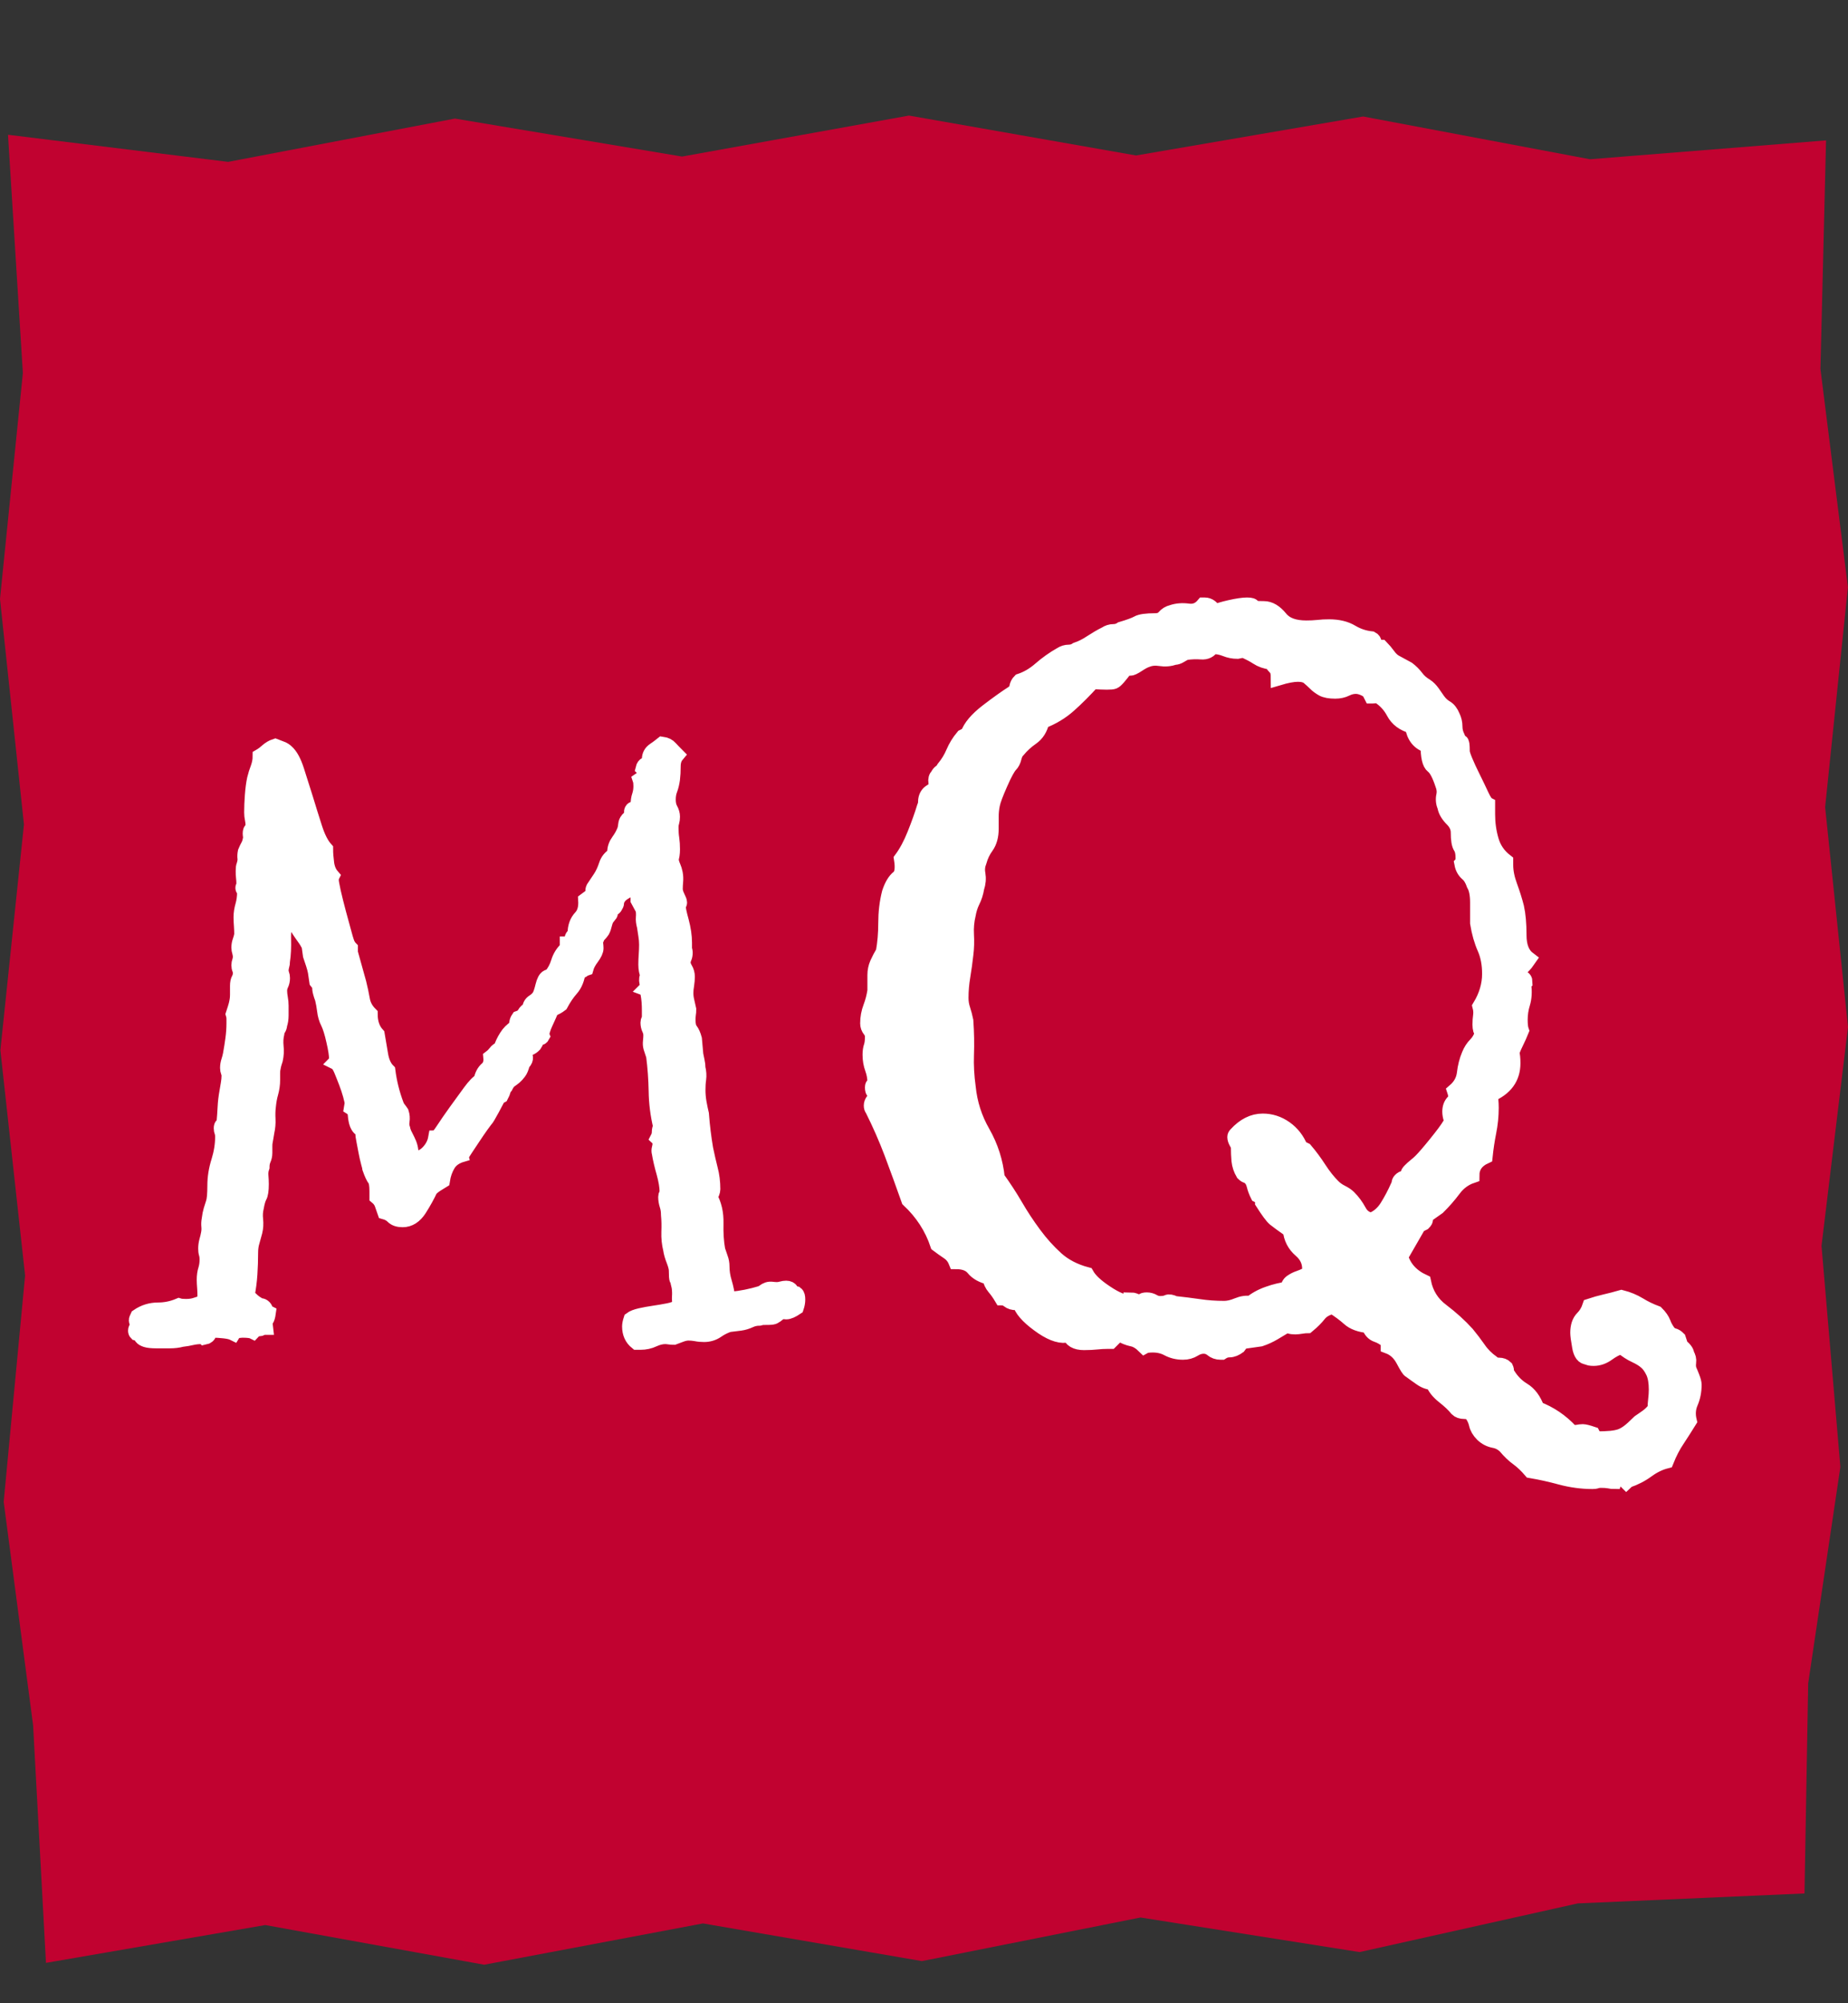 <svg xmlns="http://www.w3.org/2000/svg" fill="none" viewBox="0 0 24 26" height="26" width="24">
<rect x="0" y="0" width="24" height="26" fill="#333333" stroke="none"/>
<g clip-path="url(#clip0_6049_2259)">
<path fill="#C10230" d="M23.435 24.575L20.491 24.704L17.657 25.336L14.812 24.887L11.973 25.453L9.129 24.964L6.288 25.5L3.445 24.985L0.597 25.476L0.43 22.393L0.048 19.492L0.326 16.555L0.005 13.631L0.311 10.701L0 7.774L0.297 4.842L0.104 1.749L2.963 2.101L5.908 1.539L8.858 2.032L11.805 1.5L14.754 2.018L17.703 1.512L20.649 2.067L23.715 1.822L23.642 4.789L23.999 7.621L23.703 10.476L24 13.33L23.656 16.17L23.901 19.039L23.483 21.848L23.435 24.575Z"></path>
<path stroke-width="0.2" stroke="white" fill="white" d="M10.358 16.867C10.358 16.898 10.352 16.932 10.34 16.968C10.285 17.005 10.242 17.024 10.211 17.024C10.187 17.024 10.168 17.018 10.156 17.005C10.095 17.06 10.053 17.09 10.032 17.092C10.01 17.096 9.966 17.097 9.899 17.097L9.862 17.106C9.819 17.106 9.777 17.115 9.737 17.134C9.698 17.152 9.656 17.165 9.613 17.171L9.466 17.189C9.411 17.207 9.359 17.233 9.31 17.267C9.261 17.301 9.205 17.318 9.144 17.318C9.108 17.318 9.072 17.315 9.039 17.308C9.005 17.302 8.973 17.299 8.942 17.299C8.911 17.299 8.879 17.306 8.846 17.318C8.812 17.33 8.78 17.342 8.749 17.354C8.731 17.354 8.712 17.353 8.694 17.35C8.675 17.347 8.657 17.345 8.639 17.345C8.59 17.345 8.539 17.358 8.487 17.382C8.435 17.407 8.378 17.419 8.317 17.419H8.271C8.21 17.37 8.179 17.302 8.179 17.216C8.179 17.192 8.185 17.161 8.197 17.125C8.222 17.106 8.262 17.091 8.317 17.078C8.372 17.066 8.43 17.055 8.492 17.046C8.553 17.037 8.616 17.027 8.68 17.014C8.744 17.002 8.798 16.981 8.841 16.95C8.828 16.907 8.824 16.866 8.827 16.826C8.83 16.786 8.828 16.744 8.822 16.701C8.81 16.646 8.801 16.614 8.795 16.605C8.789 16.596 8.786 16.557 8.786 16.49C8.786 16.459 8.775 16.416 8.754 16.361C8.732 16.306 8.718 16.257 8.712 16.214C8.694 16.141 8.686 16.066 8.689 15.989C8.692 15.912 8.691 15.837 8.684 15.764C8.684 15.721 8.678 15.681 8.666 15.644C8.654 15.607 8.648 15.571 8.648 15.534C8.648 15.522 8.651 15.511 8.657 15.502C8.663 15.492 8.666 15.482 8.666 15.47C8.666 15.402 8.652 15.319 8.625 15.221C8.597 15.123 8.577 15.037 8.565 14.964C8.559 14.945 8.559 14.926 8.565 14.904C8.571 14.883 8.574 14.863 8.574 14.844C8.574 14.814 8.565 14.789 8.546 14.771C8.559 14.746 8.565 14.72 8.565 14.693C8.565 14.665 8.571 14.642 8.583 14.624C8.546 14.471 8.526 14.316 8.524 14.159C8.521 14.003 8.51 13.851 8.491 13.704L8.455 13.594C8.448 13.57 8.447 13.543 8.45 13.516C8.453 13.488 8.455 13.462 8.455 13.438C8.455 13.407 8.448 13.38 8.436 13.355C8.424 13.331 8.418 13.303 8.418 13.272C8.418 13.26 8.421 13.248 8.427 13.236C8.433 13.224 8.436 13.211 8.436 13.199C8.436 13.181 8.436 13.153 8.436 13.116C8.436 13.079 8.435 13.041 8.432 13.001C8.429 12.962 8.424 12.927 8.418 12.896C8.412 12.865 8.403 12.847 8.39 12.841C8.409 12.822 8.413 12.793 8.404 12.753C8.395 12.714 8.4 12.684 8.418 12.666C8.4 12.623 8.39 12.574 8.39 12.519C8.39 12.476 8.392 12.433 8.395 12.39C8.398 12.347 8.4 12.304 8.4 12.261C8.4 12.219 8.396 12.178 8.39 12.142C8.384 12.105 8.378 12.065 8.372 12.023C8.36 11.98 8.355 11.941 8.358 11.907C8.361 11.874 8.36 11.839 8.354 11.802L8.289 11.682V11.572C8.289 11.554 8.288 11.534 8.285 11.512C8.282 11.491 8.271 11.474 8.253 11.462H8.243C8.213 11.456 8.19 11.465 8.174 11.489C8.159 11.514 8.145 11.538 8.133 11.563C8.09 11.587 8.061 11.609 8.046 11.627C8.031 11.645 8.02 11.662 8.014 11.678C8.008 11.693 8.005 11.707 8.005 11.719C8.005 11.731 7.998 11.747 7.986 11.765C7.98 11.777 7.972 11.784 7.963 11.784C7.954 11.784 7.946 11.79 7.94 11.802C7.922 11.814 7.916 11.826 7.922 11.839C7.928 11.851 7.925 11.863 7.912 11.875L7.876 11.921C7.863 11.946 7.854 11.972 7.848 11.999C7.842 12.027 7.833 12.053 7.82 12.078C7.808 12.096 7.794 12.113 7.779 12.128C7.764 12.144 7.753 12.16 7.747 12.179C7.734 12.197 7.73 12.219 7.733 12.243C7.736 12.268 7.738 12.289 7.738 12.307C7.738 12.338 7.719 12.378 7.683 12.427C7.646 12.476 7.621 12.522 7.609 12.565C7.591 12.571 7.577 12.578 7.568 12.588C7.558 12.597 7.538 12.601 7.508 12.601C7.495 12.699 7.465 12.776 7.416 12.831C7.367 12.886 7.321 12.954 7.278 13.034C7.247 13.058 7.208 13.079 7.159 13.098C7.153 13.116 7.142 13.142 7.127 13.176C7.111 13.21 7.096 13.243 7.081 13.277C7.065 13.311 7.053 13.343 7.044 13.374C7.035 13.405 7.033 13.429 7.04 13.447C7.033 13.46 7.024 13.466 7.012 13.466C7 13.466 6.987 13.472 6.975 13.484C6.963 13.496 6.957 13.507 6.957 13.516C6.957 13.525 6.951 13.539 6.938 13.557C6.92 13.576 6.9 13.59 6.879 13.599C6.857 13.608 6.84 13.625 6.828 13.649C6.816 13.668 6.813 13.688 6.819 13.709C6.825 13.731 6.822 13.75 6.81 13.769L6.782 13.806C6.77 13.855 6.755 13.892 6.736 13.916C6.718 13.94 6.699 13.96 6.681 13.976C6.662 13.991 6.643 14.006 6.621 14.021C6.6 14.037 6.58 14.063 6.562 14.1C6.549 14.112 6.54 14.129 6.534 14.15C6.528 14.172 6.519 14.195 6.506 14.219L6.47 14.238C6.457 14.262 6.43 14.314 6.387 14.394C6.344 14.474 6.316 14.52 6.304 14.532C6.298 14.538 6.28 14.563 6.249 14.605C6.218 14.648 6.185 14.697 6.148 14.752C6.111 14.808 6.077 14.858 6.047 14.904C6.016 14.95 6.001 14.976 6.001 14.982C5.915 15.007 5.854 15.05 5.817 15.111C5.78 15.172 5.755 15.243 5.743 15.322C5.712 15.341 5.685 15.358 5.661 15.373C5.636 15.389 5.612 15.409 5.587 15.433C5.55 15.513 5.503 15.598 5.445 15.69C5.386 15.782 5.314 15.828 5.229 15.828C5.174 15.828 5.132 15.814 5.105 15.787C5.077 15.759 5.042 15.739 4.999 15.727C4.986 15.69 4.974 15.655 4.962 15.621C4.949 15.588 4.928 15.559 4.898 15.534V15.461C4.898 15.381 4.889 15.329 4.87 15.304C4.852 15.28 4.83 15.234 4.806 15.166C4.806 15.16 4.8 15.134 4.787 15.088C4.775 15.042 4.764 14.995 4.755 14.946C4.746 14.897 4.737 14.849 4.728 14.804C4.719 14.758 4.714 14.726 4.714 14.707C4.708 14.676 4.697 14.656 4.682 14.647C4.666 14.638 4.653 14.618 4.64 14.588C4.628 14.557 4.621 14.519 4.617 14.473C4.614 14.427 4.597 14.395 4.567 14.376L4.576 14.321C4.576 14.303 4.568 14.266 4.553 14.211C4.538 14.156 4.519 14.101 4.498 14.046C4.477 13.99 4.455 13.937 4.434 13.885C4.412 13.833 4.389 13.8 4.365 13.788C4.371 13.782 4.374 13.77 4.374 13.751C4.374 13.696 4.362 13.615 4.337 13.508C4.313 13.4 4.288 13.322 4.264 13.273C4.239 13.224 4.224 13.172 4.218 13.117C4.211 13.062 4.202 13.01 4.19 12.961C4.178 12.93 4.169 12.902 4.163 12.878C4.156 12.853 4.153 12.826 4.153 12.795V12.786L4.117 12.74L4.098 12.611C4.092 12.581 4.083 12.547 4.071 12.51C4.058 12.474 4.046 12.437 4.034 12.4L4.016 12.271C3.997 12.235 3.976 12.199 3.951 12.166C3.927 12.132 3.902 12.097 3.878 12.06C3.878 12.011 3.878 11.962 3.878 11.913C3.878 11.864 3.862 11.821 3.832 11.784V11.71C3.832 11.668 3.825 11.626 3.813 11.586C3.801 11.547 3.77 11.527 3.721 11.527C3.703 11.527 3.695 11.543 3.698 11.577C3.701 11.611 3.703 11.634 3.703 11.646V11.664C3.679 11.683 3.666 11.716 3.666 11.765C3.666 11.79 3.671 11.819 3.68 11.853C3.689 11.887 3.703 11.91 3.721 11.922C3.69 11.995 3.677 12.084 3.68 12.188C3.683 12.293 3.679 12.388 3.666 12.473C3.666 12.498 3.663 12.519 3.657 12.538C3.651 12.556 3.648 12.578 3.648 12.602C3.648 12.614 3.651 12.628 3.657 12.643C3.663 12.659 3.666 12.675 3.666 12.694C3.666 12.725 3.66 12.752 3.648 12.777C3.636 12.801 3.629 12.829 3.629 12.859C3.629 12.89 3.633 12.922 3.639 12.956C3.645 12.989 3.648 13.022 3.648 13.052C3.648 13.089 3.648 13.131 3.648 13.177C3.648 13.223 3.642 13.264 3.629 13.301C3.629 13.319 3.623 13.337 3.611 13.356C3.599 13.374 3.593 13.393 3.593 13.411C3.58 13.466 3.577 13.523 3.583 13.581C3.59 13.639 3.586 13.696 3.574 13.751C3.562 13.788 3.554 13.814 3.551 13.829C3.548 13.845 3.545 13.86 3.542 13.875C3.539 13.89 3.538 13.909 3.538 13.93C3.538 13.952 3.538 13.981 3.538 14.017C3.538 14.073 3.53 14.128 3.515 14.183C3.499 14.238 3.489 14.296 3.483 14.358C3.476 14.413 3.475 14.468 3.478 14.523C3.481 14.578 3.476 14.633 3.464 14.688C3.458 14.725 3.453 14.752 3.45 14.771C3.447 14.789 3.444 14.806 3.441 14.822C3.438 14.837 3.437 14.855 3.437 14.877C3.437 14.898 3.437 14.927 3.437 14.964C3.437 14.995 3.43 15.024 3.418 15.051C3.406 15.079 3.4 15.111 3.4 15.148C3.387 15.185 3.383 15.222 3.386 15.258C3.389 15.295 3.391 15.332 3.391 15.369C3.391 15.448 3.383 15.502 3.367 15.529C3.352 15.557 3.338 15.604 3.326 15.672C3.314 15.721 3.311 15.773 3.317 15.828C3.323 15.883 3.32 15.935 3.308 15.984C3.295 16.033 3.283 16.078 3.271 16.118C3.259 16.157 3.252 16.205 3.252 16.26C3.252 16.352 3.249 16.444 3.243 16.536C3.237 16.628 3.225 16.72 3.207 16.811C3.256 16.867 3.301 16.907 3.344 16.931C3.357 16.944 3.371 16.949 3.386 16.949C3.401 16.949 3.415 16.956 3.427 16.968C3.439 16.98 3.445 16.992 3.445 17.004C3.445 17.017 3.458 17.029 3.482 17.041C3.476 17.084 3.467 17.113 3.455 17.129C3.442 17.144 3.439 17.176 3.445 17.225H3.427C3.415 17.225 3.404 17.228 3.395 17.235C3.386 17.241 3.375 17.244 3.363 17.244H3.344C3.338 17.238 3.329 17.235 3.317 17.235C3.311 17.235 3.306 17.241 3.303 17.253C3.3 17.265 3.295 17.274 3.289 17.28C3.265 17.268 3.219 17.262 3.152 17.262C3.139 17.262 3.119 17.264 3.092 17.267C3.064 17.27 3.044 17.28 3.032 17.299C3.008 17.287 2.968 17.277 2.913 17.271C2.857 17.265 2.811 17.262 2.775 17.262C2.744 17.262 2.724 17.276 2.715 17.303C2.706 17.331 2.686 17.348 2.655 17.354C2.649 17.348 2.637 17.345 2.619 17.345C2.576 17.345 2.534 17.349 2.495 17.358C2.455 17.368 2.41 17.375 2.361 17.381C2.312 17.394 2.26 17.4 2.205 17.4C2.15 17.4 2.092 17.4 2.03 17.4C1.969 17.4 1.925 17.395 1.897 17.386C1.869 17.377 1.851 17.366 1.842 17.354C1.833 17.342 1.825 17.331 1.819 17.322C1.813 17.312 1.797 17.305 1.773 17.299C1.767 17.293 1.763 17.284 1.763 17.271C1.763 17.253 1.77 17.239 1.782 17.23C1.794 17.221 1.8 17.21 1.8 17.198L1.791 17.189C1.779 17.164 1.773 17.146 1.773 17.133C1.773 17.127 1.779 17.112 1.791 17.087C1.871 17.032 1.958 17.005 2.053 17.005C2.148 17.005 2.238 16.986 2.324 16.95C2.343 16.956 2.373 16.959 2.416 16.959C2.465 16.959 2.508 16.953 2.545 16.94C2.582 16.928 2.618 16.916 2.655 16.904C2.661 16.879 2.664 16.849 2.664 16.812C2.664 16.781 2.663 16.747 2.66 16.711C2.657 16.674 2.655 16.64 2.655 16.609C2.655 16.56 2.661 16.516 2.674 16.476C2.686 16.436 2.692 16.392 2.692 16.343C2.692 16.318 2.689 16.295 2.683 16.274C2.676 16.252 2.674 16.23 2.674 16.205C2.674 16.174 2.678 16.142 2.687 16.108C2.697 16.075 2.704 16.043 2.71 16.012C2.716 15.981 2.718 15.951 2.715 15.92C2.712 15.889 2.713 15.859 2.719 15.828C2.725 15.779 2.733 15.739 2.742 15.709C2.752 15.678 2.761 15.649 2.77 15.621C2.779 15.594 2.785 15.562 2.788 15.525C2.791 15.488 2.793 15.442 2.793 15.387C2.793 15.283 2.81 15.177 2.844 15.07C2.877 14.963 2.894 14.857 2.894 14.753C2.894 14.728 2.891 14.709 2.885 14.693C2.879 14.678 2.876 14.661 2.876 14.643C2.876 14.624 2.88 14.612 2.889 14.606C2.899 14.6 2.906 14.587 2.912 14.569C2.918 14.502 2.923 14.436 2.926 14.371C2.929 14.307 2.937 14.241 2.949 14.174C2.955 14.143 2.961 14.108 2.967 14.068C2.974 14.028 2.977 13.993 2.977 13.962C2.977 13.944 2.974 13.927 2.967 13.912C2.961 13.896 2.958 13.879 2.958 13.861C2.958 13.83 2.963 13.801 2.972 13.774C2.981 13.746 2.989 13.717 2.995 13.686C3.007 13.619 3.018 13.552 3.027 13.484C3.036 13.417 3.041 13.349 3.041 13.282C3.041 13.264 3.041 13.244 3.041 13.222C3.041 13.201 3.038 13.181 3.032 13.162C3.05 13.107 3.063 13.068 3.069 13.043C3.075 13.019 3.079 12.997 3.082 12.979C3.085 12.96 3.087 12.937 3.087 12.91C3.087 12.882 3.087 12.844 3.087 12.795C3.087 12.758 3.093 12.729 3.105 12.708C3.117 12.686 3.124 12.66 3.124 12.63C3.124 12.611 3.121 12.595 3.115 12.579C3.108 12.564 3.105 12.547 3.105 12.528C3.105 12.51 3.108 12.492 3.115 12.473C3.121 12.455 3.124 12.436 3.124 12.418C3.124 12.4 3.121 12.38 3.115 12.358C3.108 12.337 3.105 12.317 3.105 12.299C3.105 12.268 3.11 12.241 3.119 12.216C3.128 12.191 3.136 12.164 3.142 12.133C3.142 12.097 3.141 12.058 3.138 12.018C3.135 11.979 3.133 11.94 3.133 11.904C3.133 11.855 3.141 11.804 3.156 11.752C3.171 11.7 3.179 11.643 3.179 11.582C3.179 11.57 3.175 11.557 3.165 11.545C3.156 11.533 3.154 11.521 3.161 11.508C3.167 11.502 3.17 11.49 3.17 11.472C3.17 11.441 3.168 11.414 3.165 11.389C3.162 11.364 3.161 11.337 3.161 11.306C3.161 11.27 3.164 11.245 3.17 11.233C3.182 11.196 3.187 11.165 3.184 11.141C3.181 11.116 3.182 11.089 3.188 11.058C3.2 11.028 3.213 11.002 3.225 10.98C3.237 10.959 3.246 10.933 3.252 10.902C3.259 10.89 3.26 10.876 3.257 10.861C3.254 10.846 3.252 10.832 3.252 10.819C3.252 10.789 3.259 10.772 3.271 10.769C3.283 10.766 3.289 10.749 3.289 10.718C3.289 10.688 3.286 10.659 3.28 10.631C3.274 10.604 3.271 10.575 3.271 10.544C3.271 10.477 3.274 10.403 3.28 10.323C3.286 10.243 3.295 10.173 3.308 10.112C3.32 10.063 3.335 10.014 3.354 9.965C3.372 9.915 3.381 9.866 3.381 9.817C3.412 9.799 3.442 9.776 3.473 9.748C3.504 9.721 3.537 9.701 3.574 9.689C3.605 9.701 3.632 9.712 3.657 9.721C3.681 9.73 3.703 9.744 3.721 9.762C3.77 9.805 3.813 9.883 3.85 9.997C3.886 10.11 3.925 10.231 3.965 10.36C4.004 10.489 4.044 10.616 4.084 10.741C4.124 10.867 4.171 10.961 4.226 11.022C4.226 11.077 4.231 11.138 4.24 11.206C4.249 11.273 4.272 11.328 4.309 11.371C4.303 11.383 4.3 11.402 4.3 11.426C4.3 11.445 4.309 11.495 4.327 11.578C4.346 11.661 4.369 11.753 4.396 11.854C4.424 11.955 4.448 12.045 4.47 12.125C4.491 12.204 4.508 12.254 4.52 12.272C4.52 12.278 4.529 12.29 4.548 12.309V12.346V12.364L4.658 12.759C4.676 12.833 4.692 12.905 4.704 12.975C4.716 13.046 4.75 13.109 4.805 13.164C4.805 13.274 4.836 13.363 4.897 13.43C4.909 13.498 4.923 13.581 4.939 13.679C4.954 13.777 4.986 13.85 5.035 13.899C5.054 14.046 5.09 14.193 5.145 14.34C5.152 14.359 5.161 14.376 5.173 14.391C5.185 14.406 5.198 14.423 5.21 14.441C5.222 14.478 5.225 14.515 5.219 14.552C5.213 14.588 5.216 14.622 5.228 14.653C5.234 14.684 5.247 14.716 5.265 14.749C5.283 14.783 5.298 14.816 5.311 14.846C5.323 14.877 5.331 14.909 5.334 14.943C5.337 14.976 5.354 15.009 5.384 15.039C5.452 15.039 5.512 15.012 5.564 14.957C5.616 14.902 5.648 14.84 5.66 14.773C5.679 14.773 5.711 14.738 5.757 14.667C5.803 14.597 5.858 14.517 5.922 14.428C5.987 14.339 6.048 14.255 6.106 14.175C6.164 14.096 6.212 14.046 6.249 14.028C6.261 13.961 6.287 13.91 6.327 13.876C6.366 13.843 6.383 13.792 6.377 13.725C6.402 13.706 6.421 13.686 6.437 13.665C6.452 13.643 6.475 13.627 6.506 13.614C6.524 13.559 6.549 13.507 6.58 13.458C6.61 13.409 6.65 13.369 6.699 13.338C6.705 13.32 6.71 13.3 6.713 13.279C6.716 13.257 6.723 13.238 6.736 13.219C6.772 13.207 6.799 13.187 6.814 13.159C6.829 13.132 6.852 13.112 6.883 13.1V13.091C6.883 13.054 6.899 13.025 6.933 13.003C6.967 12.982 6.993 12.956 7.011 12.925C7.024 12.9 7.038 12.858 7.053 12.796C7.068 12.735 7.088 12.698 7.112 12.686L7.158 12.668C7.201 12.618 7.233 12.559 7.255 12.488C7.276 12.418 7.315 12.358 7.37 12.309V12.254H7.407C7.419 12.242 7.426 12.22 7.43 12.189C7.433 12.159 7.449 12.14 7.48 12.134L7.471 12.116C7.471 12.03 7.496 11.961 7.545 11.909C7.594 11.857 7.615 11.782 7.609 11.684L7.683 11.629C7.695 11.617 7.701 11.6 7.701 11.578C7.701 11.557 7.704 11.54 7.71 11.528L7.802 11.39C7.833 11.341 7.857 11.287 7.876 11.229C7.894 11.171 7.931 11.126 7.986 11.096V11.059C7.986 11.01 8.003 10.962 8.036 10.917C8.07 10.871 8.096 10.823 8.115 10.774C8.121 10.756 8.125 10.733 8.128 10.705C8.131 10.678 8.139 10.658 8.151 10.646C8.158 10.633 8.165 10.627 8.174 10.627C8.184 10.627 8.191 10.621 8.197 10.609C8.21 10.603 8.213 10.587 8.207 10.563C8.2 10.538 8.204 10.52 8.216 10.508C8.222 10.502 8.234 10.499 8.253 10.499C8.277 10.499 8.289 10.483 8.289 10.453C8.289 10.403 8.295 10.361 8.308 10.324C8.32 10.287 8.326 10.247 8.326 10.204C8.326 10.168 8.323 10.14 8.317 10.122C8.354 10.097 8.372 10.067 8.372 10.03C8.372 10.005 8.366 9.987 8.354 9.975C8.36 9.95 8.372 9.933 8.39 9.924C8.409 9.915 8.424 9.904 8.436 9.892V9.855C8.436 9.806 8.456 9.768 8.496 9.74C8.536 9.713 8.571 9.687 8.602 9.662C8.645 9.668 8.679 9.685 8.703 9.713C8.728 9.74 8.755 9.769 8.786 9.8C8.755 9.837 8.74 9.886 8.74 9.947C8.74 10.009 8.737 10.064 8.731 10.113C8.724 10.162 8.714 10.206 8.699 10.246C8.683 10.286 8.676 10.33 8.676 10.379C8.676 10.428 8.685 10.47 8.703 10.503C8.722 10.537 8.731 10.569 8.731 10.6C8.731 10.624 8.728 10.647 8.722 10.669C8.715 10.69 8.712 10.713 8.712 10.738C8.712 10.793 8.715 10.842 8.722 10.885C8.728 10.928 8.731 10.973 8.731 11.023C8.731 11.078 8.724 11.121 8.712 11.151C8.718 11.188 8.727 11.22 8.74 11.248C8.752 11.275 8.761 11.305 8.767 11.335C8.774 11.372 8.775 11.407 8.772 11.441C8.769 11.475 8.767 11.507 8.767 11.537C8.767 11.568 8.777 11.602 8.795 11.639C8.813 11.675 8.823 11.7 8.823 11.712C8.823 11.725 8.82 11.731 8.813 11.731C8.807 11.731 8.804 11.737 8.804 11.749C8.804 11.786 8.818 11.855 8.846 11.956C8.873 12.057 8.887 12.15 8.887 12.236V12.255L8.869 12.264C8.869 12.276 8.873 12.291 8.882 12.31C8.892 12.328 8.896 12.347 8.896 12.365C8.896 12.39 8.892 12.413 8.882 12.434C8.873 12.455 8.869 12.475 8.869 12.494C8.869 12.518 8.878 12.546 8.896 12.576C8.915 12.607 8.924 12.641 8.924 12.677C8.924 12.708 8.921 12.743 8.915 12.783C8.908 12.823 8.905 12.858 8.905 12.889C8.905 12.926 8.91 12.962 8.919 12.999C8.928 13.036 8.936 13.07 8.942 13.1C8.942 13.125 8.941 13.148 8.937 13.169C8.934 13.191 8.933 13.213 8.933 13.238C8.933 13.299 8.943 13.344 8.965 13.371C8.986 13.399 9.003 13.437 9.016 13.486L9.034 13.688C9.04 13.719 9.046 13.748 9.052 13.776C9.058 13.803 9.062 13.833 9.062 13.863C9.074 13.912 9.077 13.96 9.071 14.005C9.064 14.051 9.062 14.099 9.062 14.148C9.062 14.197 9.066 14.249 9.075 14.304C9.085 14.359 9.095 14.411 9.107 14.46C9.119 14.62 9.138 14.77 9.162 14.911C9.181 15.003 9.201 15.09 9.222 15.173C9.244 15.255 9.255 15.343 9.255 15.435C9.255 15.459 9.242 15.493 9.218 15.536C9.273 15.634 9.299 15.747 9.296 15.876C9.293 16.005 9.3 16.121 9.319 16.225C9.331 16.262 9.343 16.297 9.355 16.331C9.368 16.365 9.374 16.4 9.374 16.437C9.374 16.504 9.384 16.573 9.406 16.644C9.427 16.714 9.441 16.783 9.447 16.85C9.46 16.85 9.472 16.852 9.484 16.855C9.496 16.858 9.509 16.86 9.521 16.86C9.558 16.86 9.614 16.852 9.691 16.837C9.767 16.821 9.824 16.807 9.861 16.795C9.885 16.789 9.905 16.78 9.92 16.768C9.935 16.756 9.953 16.746 9.971 16.74C9.989 16.734 10.009 16.733 10.031 16.736C10.052 16.739 10.072 16.74 10.091 16.74C10.109 16.74 10.129 16.737 10.15 16.731C10.172 16.725 10.191 16.722 10.21 16.722C10.241 16.722 10.262 16.733 10.274 16.754C10.286 16.775 10.308 16.789 10.338 16.795C10.352 16.806 10.358 16.831 10.358 16.867Z"></path>
<path stroke-width="0.2" stroke="white" fill="white" d="M21.999 17.972C21.999 18.056 21.984 18.134 21.952 18.207C21.921 18.28 21.916 18.358 21.936 18.442C21.884 18.526 21.832 18.607 21.78 18.686C21.727 18.764 21.68 18.855 21.638 18.96C21.555 18.981 21.474 19.02 21.395 19.077C21.317 19.135 21.231 19.179 21.137 19.211L21.121 19.226C21.09 19.195 21.068 19.179 21.058 19.179C21.006 19.179 20.975 19.195 20.964 19.226C20.943 19.226 20.92 19.224 20.894 19.218C20.867 19.213 20.833 19.211 20.792 19.211C20.771 19.211 20.753 19.213 20.737 19.218C20.721 19.224 20.703 19.226 20.682 19.226C20.546 19.226 20.41 19.208 20.274 19.172C20.138 19.135 20.008 19.106 19.882 19.085C19.829 19.023 19.774 18.97 19.717 18.928C19.659 18.887 19.605 18.834 19.552 18.771C19.51 18.73 19.461 18.703 19.403 18.693C19.346 18.682 19.296 18.656 19.254 18.615C19.212 18.573 19.186 18.528 19.176 18.481C19.165 18.434 19.145 18.39 19.113 18.348C19.092 18.327 19.061 18.317 19.019 18.317C18.977 18.317 18.946 18.306 18.925 18.285C18.883 18.233 18.825 18.178 18.752 18.121C18.679 18.063 18.632 18.003 18.611 17.94C18.559 17.94 18.506 17.922 18.454 17.885C18.402 17.849 18.355 17.815 18.313 17.784C18.303 17.784 18.274 17.739 18.227 17.65C18.18 17.561 18.114 17.501 18.031 17.47V17.407C17.978 17.365 17.929 17.336 17.882 17.321C17.835 17.305 17.8 17.266 17.78 17.203C17.665 17.193 17.578 17.161 17.521 17.109C17.463 17.057 17.393 17.005 17.309 16.952C17.226 16.973 17.166 17.007 17.129 17.054C17.092 17.101 17.043 17.151 16.98 17.203C16.959 17.203 16.933 17.206 16.901 17.211C16.87 17.216 16.844 17.219 16.823 17.219C16.792 17.219 16.768 17.216 16.753 17.211C16.737 17.206 16.719 17.203 16.698 17.203C16.645 17.235 16.593 17.266 16.541 17.297C16.488 17.328 16.431 17.355 16.368 17.376L16.149 17.407C16.117 17.418 16.102 17.428 16.102 17.438C16.102 17.449 16.096 17.459 16.086 17.47C16.044 17.501 16.005 17.517 15.968 17.517C15.931 17.517 15.898 17.527 15.866 17.548H15.851C15.809 17.548 15.772 17.535 15.741 17.509C15.71 17.483 15.673 17.47 15.631 17.47C15.589 17.47 15.547 17.483 15.506 17.509C15.464 17.535 15.417 17.548 15.364 17.548C15.291 17.548 15.226 17.532 15.168 17.501C15.111 17.47 15.045 17.454 14.972 17.454C14.92 17.454 14.883 17.459 14.863 17.47C14.81 17.418 14.758 17.386 14.706 17.376C14.653 17.365 14.601 17.344 14.549 17.313C14.517 17.323 14.494 17.336 14.478 17.352C14.463 17.368 14.444 17.386 14.423 17.407H14.392C14.339 17.407 14.29 17.41 14.243 17.415C14.196 17.42 14.141 17.423 14.078 17.423C13.973 17.423 13.911 17.386 13.89 17.313L13.843 17.328C13.749 17.339 13.631 17.292 13.49 17.187C13.348 17.083 13.267 16.989 13.247 16.905H13.2C13.158 16.905 13.124 16.895 13.098 16.874C13.072 16.853 13.043 16.842 13.011 16.842C12.98 16.79 12.949 16.746 12.917 16.709C12.886 16.673 12.865 16.628 12.855 16.576C12.761 16.555 12.69 16.516 12.643 16.458C12.596 16.401 12.52 16.372 12.416 16.372C12.395 16.32 12.361 16.278 12.314 16.247C12.267 16.215 12.222 16.184 12.18 16.152C12.107 15.933 11.982 15.739 11.804 15.572C11.73 15.363 11.657 15.162 11.584 14.968C11.511 14.775 11.427 14.584 11.333 14.396C11.323 14.385 11.318 14.37 11.318 14.349C11.318 14.328 11.325 14.307 11.341 14.286C11.357 14.265 11.365 14.239 11.365 14.207C11.365 14.187 11.359 14.174 11.349 14.168C11.339 14.163 11.333 14.145 11.333 14.113C11.333 14.092 11.339 14.082 11.349 14.082C11.359 14.082 11.365 14.072 11.365 14.051C11.365 13.988 11.354 13.928 11.333 13.87C11.312 13.813 11.302 13.753 11.302 13.69C11.302 13.648 11.307 13.611 11.318 13.58C11.328 13.549 11.333 13.507 11.333 13.455C11.333 13.423 11.323 13.395 11.302 13.368C11.281 13.342 11.271 13.314 11.271 13.282C11.271 13.209 11.284 13.139 11.31 13.071C11.336 13.003 11.354 12.932 11.365 12.859V12.655C11.365 12.603 11.375 12.553 11.396 12.506C11.417 12.459 11.443 12.409 11.474 12.357C11.495 12.242 11.506 12.116 11.506 11.98C11.506 11.844 11.521 11.713 11.553 11.588C11.584 11.494 11.623 11.429 11.67 11.392C11.717 11.356 11.73 11.274 11.71 11.149C11.772 11.065 11.83 10.958 11.882 10.827C11.934 10.697 11.976 10.579 12.008 10.474C12.018 10.453 12.023 10.43 12.023 10.404C12.023 10.378 12.029 10.354 12.039 10.333C12.05 10.312 12.063 10.297 12.078 10.286C12.094 10.276 12.117 10.26 12.149 10.239C12.159 10.218 12.162 10.19 12.157 10.153C12.151 10.117 12.159 10.088 12.18 10.067C12.191 10.046 12.204 10.03 12.219 10.02C12.235 10.009 12.248 9.994 12.259 9.973C12.311 9.91 12.353 9.842 12.384 9.768C12.415 9.695 12.457 9.627 12.509 9.565L12.572 9.533C12.604 9.439 12.687 9.34 12.823 9.235C12.959 9.131 13.069 9.053 13.152 9C13.184 8.979 13.202 8.953 13.207 8.922C13.213 8.89 13.226 8.864 13.247 8.843C13.341 8.812 13.43 8.76 13.513 8.687C13.597 8.614 13.686 8.551 13.78 8.498C13.811 8.478 13.845 8.467 13.882 8.467C13.918 8.467 13.952 8.457 13.983 8.436C14.046 8.415 14.109 8.383 14.172 8.341C14.235 8.3 14.297 8.263 14.36 8.232C14.391 8.211 14.425 8.2 14.462 8.2C14.498 8.2 14.533 8.19 14.564 8.169C14.668 8.138 14.739 8.112 14.776 8.091C14.812 8.07 14.888 8.059 15.003 8.059C15.055 8.059 15.094 8.044 15.121 8.012C15.147 7.981 15.181 7.96 15.223 7.95C15.285 7.929 15.356 7.923 15.434 7.934C15.513 7.944 15.578 7.918 15.631 7.855H15.646C15.698 7.855 15.741 7.887 15.772 7.95C15.814 7.929 15.882 7.908 15.976 7.887C16.07 7.866 16.143 7.855 16.195 7.855C16.247 7.855 16.271 7.863 16.266 7.879C16.261 7.895 16.31 7.902 16.415 7.902C16.488 7.902 16.559 7.944 16.627 8.028C16.695 8.112 16.807 8.153 16.964 8.153C17.016 8.153 17.066 8.151 17.113 8.146C17.16 8.14 17.21 8.138 17.262 8.138C17.377 8.138 17.474 8.161 17.552 8.208C17.631 8.255 17.717 8.284 17.811 8.294C17.832 8.305 17.843 8.321 17.843 8.341C17.843 8.362 17.853 8.383 17.874 8.404H17.937C17.968 8.436 17.997 8.47 18.023 8.506C18.049 8.543 18.078 8.572 18.109 8.592L18.282 8.686C18.324 8.718 18.36 8.754 18.392 8.796C18.423 8.838 18.465 8.875 18.517 8.906C18.549 8.927 18.577 8.956 18.603 8.992C18.629 9.029 18.653 9.063 18.674 9.094C18.705 9.136 18.739 9.167 18.776 9.188C18.812 9.209 18.841 9.246 18.862 9.298C18.883 9.34 18.893 9.384 18.893 9.431C18.893 9.478 18.904 9.523 18.925 9.565C18.945 9.617 18.961 9.641 18.972 9.635C18.982 9.63 18.988 9.669 18.988 9.753C18.988 9.774 19.001 9.816 19.027 9.878C19.053 9.941 19.087 10.014 19.129 10.098C19.17 10.182 19.207 10.257 19.238 10.325C19.27 10.393 19.296 10.432 19.317 10.443V10.568C19.317 10.683 19.332 10.795 19.364 10.905C19.395 11.015 19.458 11.107 19.552 11.18V11.227C19.552 11.311 19.57 11.402 19.607 11.502C19.643 11.601 19.672 11.693 19.693 11.776C19.714 11.87 19.725 11.991 19.725 12.137C19.725 12.284 19.766 12.388 19.85 12.451C19.829 12.482 19.803 12.514 19.772 12.545C19.74 12.576 19.725 12.613 19.725 12.655C19.725 12.676 19.738 12.689 19.764 12.694C19.79 12.699 19.803 12.717 19.803 12.749C19.793 12.759 19.787 12.77 19.787 12.78C19.798 12.874 19.793 12.955 19.772 13.023C19.751 13.091 19.74 13.162 19.74 13.235C19.74 13.297 19.745 13.344 19.756 13.376C19.735 13.428 19.714 13.475 19.693 13.517C19.672 13.559 19.651 13.606 19.631 13.658C19.641 13.69 19.646 13.737 19.646 13.799C19.646 13.988 19.547 14.124 19.348 14.207C19.358 14.249 19.364 14.307 19.364 14.38C19.364 14.485 19.353 14.589 19.332 14.694C19.311 14.799 19.296 14.903 19.285 15.007C19.17 15.06 19.113 15.143 19.113 15.258C19.019 15.29 18.94 15.348 18.878 15.431C18.815 15.515 18.747 15.593 18.673 15.666L18.517 15.776C18.506 15.797 18.503 15.812 18.509 15.823C18.514 15.833 18.506 15.849 18.485 15.87L18.422 15.901L18.187 16.309C18.229 16.456 18.328 16.566 18.485 16.639C18.517 16.796 18.595 16.921 18.721 17.015C18.846 17.11 18.956 17.209 19.05 17.313C19.102 17.376 19.152 17.442 19.199 17.509C19.246 17.578 19.306 17.638 19.379 17.69C19.4 17.711 19.429 17.721 19.466 17.721C19.502 17.721 19.531 17.732 19.552 17.753C19.562 17.774 19.565 17.79 19.56 17.8C19.554 17.81 19.562 17.826 19.583 17.847C19.635 17.93 19.701 17.996 19.779 18.043C19.858 18.09 19.918 18.171 19.96 18.286C20.127 18.349 20.274 18.448 20.399 18.584C20.431 18.594 20.459 18.597 20.485 18.592C20.512 18.587 20.535 18.584 20.556 18.584C20.577 18.584 20.619 18.594 20.681 18.615L20.713 18.678C20.807 18.678 20.878 18.675 20.925 18.67C20.972 18.665 21.011 18.657 21.042 18.647C21.074 18.636 21.108 18.618 21.144 18.592C21.181 18.566 21.23 18.521 21.293 18.459C21.325 18.438 21.358 18.414 21.395 18.388C21.431 18.362 21.466 18.328 21.497 18.286C21.497 18.244 21.5 18.202 21.505 18.161C21.51 18.119 21.513 18.077 21.513 18.035C21.513 17.941 21.5 17.865 21.474 17.808C21.447 17.751 21.416 17.706 21.379 17.675C21.343 17.643 21.296 17.615 21.238 17.588C21.181 17.562 21.121 17.523 21.058 17.471C20.995 17.492 20.935 17.523 20.878 17.565C20.82 17.607 20.76 17.628 20.697 17.628C20.655 17.628 20.629 17.623 20.619 17.612C20.566 17.612 20.532 17.568 20.517 17.479C20.501 17.39 20.493 17.33 20.493 17.298C20.493 17.215 20.514 17.152 20.556 17.11C20.598 17.068 20.629 17.016 20.65 16.953C20.713 16.932 20.778 16.914 20.846 16.898C20.914 16.883 20.984 16.864 21.058 16.843C21.141 16.864 21.217 16.896 21.285 16.937C21.353 16.979 21.429 17.016 21.512 17.047C21.554 17.089 21.583 17.131 21.599 17.172C21.614 17.215 21.638 17.256 21.669 17.298C21.69 17.319 21.711 17.332 21.732 17.337C21.753 17.342 21.774 17.355 21.795 17.376L21.826 17.47C21.878 17.512 21.904 17.549 21.904 17.58C21.925 17.611 21.933 17.646 21.928 17.682C21.923 17.719 21.925 17.753 21.936 17.784C21.946 17.805 21.959 17.836 21.975 17.878C21.991 17.919 21.999 17.951 21.999 17.972ZM19.348 12.639C19.348 12.513 19.327 12.403 19.286 12.309C19.244 12.215 19.212 12.105 19.192 11.98C19.192 11.907 19.192 11.818 19.192 11.713C19.192 11.608 19.176 11.53 19.145 11.478C19.123 11.415 19.095 11.368 19.058 11.337C19.021 11.305 18.998 11.264 18.988 11.211C18.998 11.201 19.003 11.175 19.003 11.133C19.003 11.07 18.993 11.023 18.972 10.992C18.951 10.96 18.941 10.898 18.941 10.803C18.941 10.741 18.914 10.683 18.862 10.631C18.81 10.579 18.778 10.526 18.768 10.474C18.747 10.422 18.742 10.372 18.753 10.325C18.763 10.278 18.758 10.228 18.737 10.176C18.695 10.05 18.653 9.972 18.611 9.941C18.569 9.909 18.549 9.821 18.549 9.674C18.433 9.643 18.366 9.559 18.345 9.423C18.229 9.392 18.149 9.332 18.102 9.243C18.055 9.154 17.989 9.083 17.906 9.031C17.884 9.021 17.872 9.018 17.866 9.023C17.861 9.029 17.848 9.031 17.827 9.031H17.812L17.78 8.968C17.718 8.927 17.66 8.906 17.608 8.906C17.566 8.906 17.524 8.916 17.482 8.937C17.44 8.958 17.393 8.968 17.341 8.968C17.268 8.968 17.213 8.958 17.176 8.937C17.14 8.916 17.108 8.893 17.082 8.866C17.056 8.84 17.027 8.814 16.996 8.788C16.965 8.762 16.918 8.749 16.855 8.749C16.792 8.749 16.708 8.765 16.604 8.796C16.604 8.733 16.593 8.691 16.573 8.671C16.552 8.65 16.53 8.623 16.51 8.592C16.436 8.582 16.377 8.561 16.329 8.529C16.282 8.498 16.222 8.467 16.149 8.435L16.07 8.451C16.018 8.451 15.966 8.441 15.914 8.42C15.861 8.399 15.804 8.388 15.741 8.388C15.71 8.441 15.663 8.464 15.6 8.459C15.537 8.454 15.469 8.456 15.396 8.467C15.375 8.477 15.351 8.49 15.325 8.506C15.299 8.522 15.276 8.529 15.255 8.529C15.192 8.55 15.13 8.555 15.067 8.545C15.004 8.535 14.947 8.54 14.894 8.561C14.863 8.571 14.824 8.592 14.777 8.623C14.729 8.655 14.695 8.671 14.675 8.671L14.628 8.655C14.544 8.77 14.489 8.833 14.463 8.843C14.437 8.854 14.345 8.854 14.188 8.843C14.084 8.958 13.982 9.06 13.882 9.149C13.783 9.238 13.665 9.309 13.529 9.361C13.508 9.455 13.464 9.525 13.396 9.572C13.328 9.619 13.268 9.674 13.216 9.737C13.194 9.758 13.179 9.789 13.168 9.831C13.158 9.873 13.142 9.904 13.121 9.925C13.09 9.956 13.045 10.038 12.988 10.168C12.93 10.299 12.896 10.39 12.886 10.442C12.875 10.495 12.87 10.547 12.87 10.599C12.87 10.652 12.87 10.704 12.87 10.756C12.87 10.85 12.849 10.926 12.808 10.984C12.766 11.041 12.734 11.107 12.714 11.18C12.693 11.232 12.687 11.287 12.698 11.344C12.708 11.402 12.703 11.462 12.682 11.525C12.672 11.588 12.653 11.645 12.627 11.697C12.601 11.75 12.583 11.807 12.572 11.87C12.552 11.954 12.544 12.04 12.549 12.129C12.554 12.218 12.552 12.304 12.541 12.388C12.53 12.482 12.518 12.576 12.502 12.67C12.486 12.764 12.478 12.858 12.478 12.952C12.478 13.005 12.486 13.054 12.502 13.101C12.518 13.149 12.53 13.198 12.541 13.25C12.552 13.407 12.554 13.554 12.549 13.69C12.544 13.826 12.552 13.967 12.572 14.113C12.593 14.322 12.656 14.519 12.761 14.701C12.865 14.884 12.928 15.08 12.949 15.29C13.032 15.405 13.111 15.525 13.184 15.65C13.257 15.776 13.338 15.899 13.427 16.019C13.516 16.14 13.613 16.247 13.717 16.341C13.822 16.435 13.953 16.503 14.11 16.545C14.151 16.618 14.235 16.697 14.361 16.78C14.486 16.864 14.585 16.905 14.659 16.905C14.68 16.905 14.69 16.895 14.69 16.874C14.711 16.874 14.742 16.884 14.784 16.905C14.816 16.905 14.834 16.9 14.839 16.89C14.844 16.879 14.863 16.874 14.894 16.874C14.925 16.874 14.954 16.882 14.98 16.898C15.006 16.913 15.035 16.921 15.066 16.921C15.108 16.921 15.139 16.916 15.16 16.905C15.181 16.895 15.213 16.9 15.255 16.921C15.359 16.932 15.464 16.945 15.568 16.96C15.673 16.976 15.783 16.984 15.898 16.984C15.95 16.984 16.008 16.971 16.07 16.945C16.133 16.919 16.19 16.911 16.243 16.921C16.306 16.869 16.381 16.827 16.47 16.796C16.559 16.764 16.645 16.744 16.729 16.733C16.729 16.691 16.745 16.66 16.776 16.639C16.807 16.618 16.839 16.602 16.87 16.592C16.901 16.581 16.933 16.568 16.964 16.553C16.995 16.537 17.011 16.509 17.011 16.466C17.011 16.372 16.972 16.291 16.894 16.224C16.815 16.156 16.77 16.069 16.76 15.965C16.656 15.892 16.588 15.842 16.556 15.816C16.525 15.79 16.472 15.719 16.399 15.604V15.541L16.337 15.51C16.316 15.468 16.3 15.426 16.29 15.384C16.279 15.343 16.264 15.311 16.242 15.29C16.232 15.269 16.219 15.259 16.203 15.259C16.188 15.259 16.169 15.249 16.148 15.228C16.117 15.175 16.099 15.121 16.093 15.063C16.088 15.006 16.086 14.951 16.086 14.898C16.086 14.877 16.078 14.854 16.062 14.828C16.047 14.802 16.039 14.778 16.039 14.757C16.039 14.747 16.044 14.736 16.054 14.726C16.159 14.611 16.274 14.553 16.399 14.553C16.504 14.553 16.601 14.584 16.69 14.647C16.779 14.71 16.844 14.794 16.886 14.898L16.949 14.929C17.012 15.003 17.072 15.084 17.129 15.172C17.187 15.261 17.247 15.337 17.31 15.4C17.341 15.431 17.377 15.457 17.419 15.478C17.461 15.499 17.492 15.52 17.513 15.541C17.566 15.593 17.61 15.653 17.647 15.721C17.683 15.789 17.738 15.829 17.812 15.839C17.895 15.807 17.963 15.75 18.016 15.666C18.068 15.583 18.115 15.494 18.157 15.4C18.167 15.389 18.172 15.376 18.172 15.36C18.172 15.345 18.177 15.332 18.188 15.321C18.209 15.3 18.224 15.293 18.235 15.298C18.245 15.303 18.261 15.3 18.282 15.29C18.293 15.269 18.295 15.253 18.29 15.243C18.285 15.232 18.293 15.217 18.314 15.196C18.334 15.175 18.358 15.154 18.384 15.133C18.41 15.112 18.434 15.091 18.455 15.07C18.496 15.029 18.562 14.953 18.651 14.843C18.74 14.733 18.8 14.652 18.831 14.6C18.852 14.579 18.858 14.553 18.847 14.522C18.837 14.49 18.831 14.459 18.831 14.428C18.831 14.375 18.847 14.333 18.878 14.302C18.91 14.271 18.915 14.224 18.894 14.161C18.967 14.098 19.009 14.022 19.02 13.934C19.03 13.845 19.051 13.764 19.082 13.691C19.103 13.639 19.132 13.594 19.169 13.557C19.205 13.521 19.234 13.471 19.255 13.408C19.234 13.387 19.223 13.351 19.223 13.298C19.223 13.257 19.226 13.217 19.231 13.181C19.236 13.144 19.234 13.105 19.223 13.063C19.306 12.926 19.348 12.785 19.348 12.639Z"></path>
</g>
<defs>
<clipPath id="clip0_6049_2259">
<rect transform="translate(0 1.5)" fill="white" height="24" width="24"></rect>
</clipPath>
</defs>
</svg>
